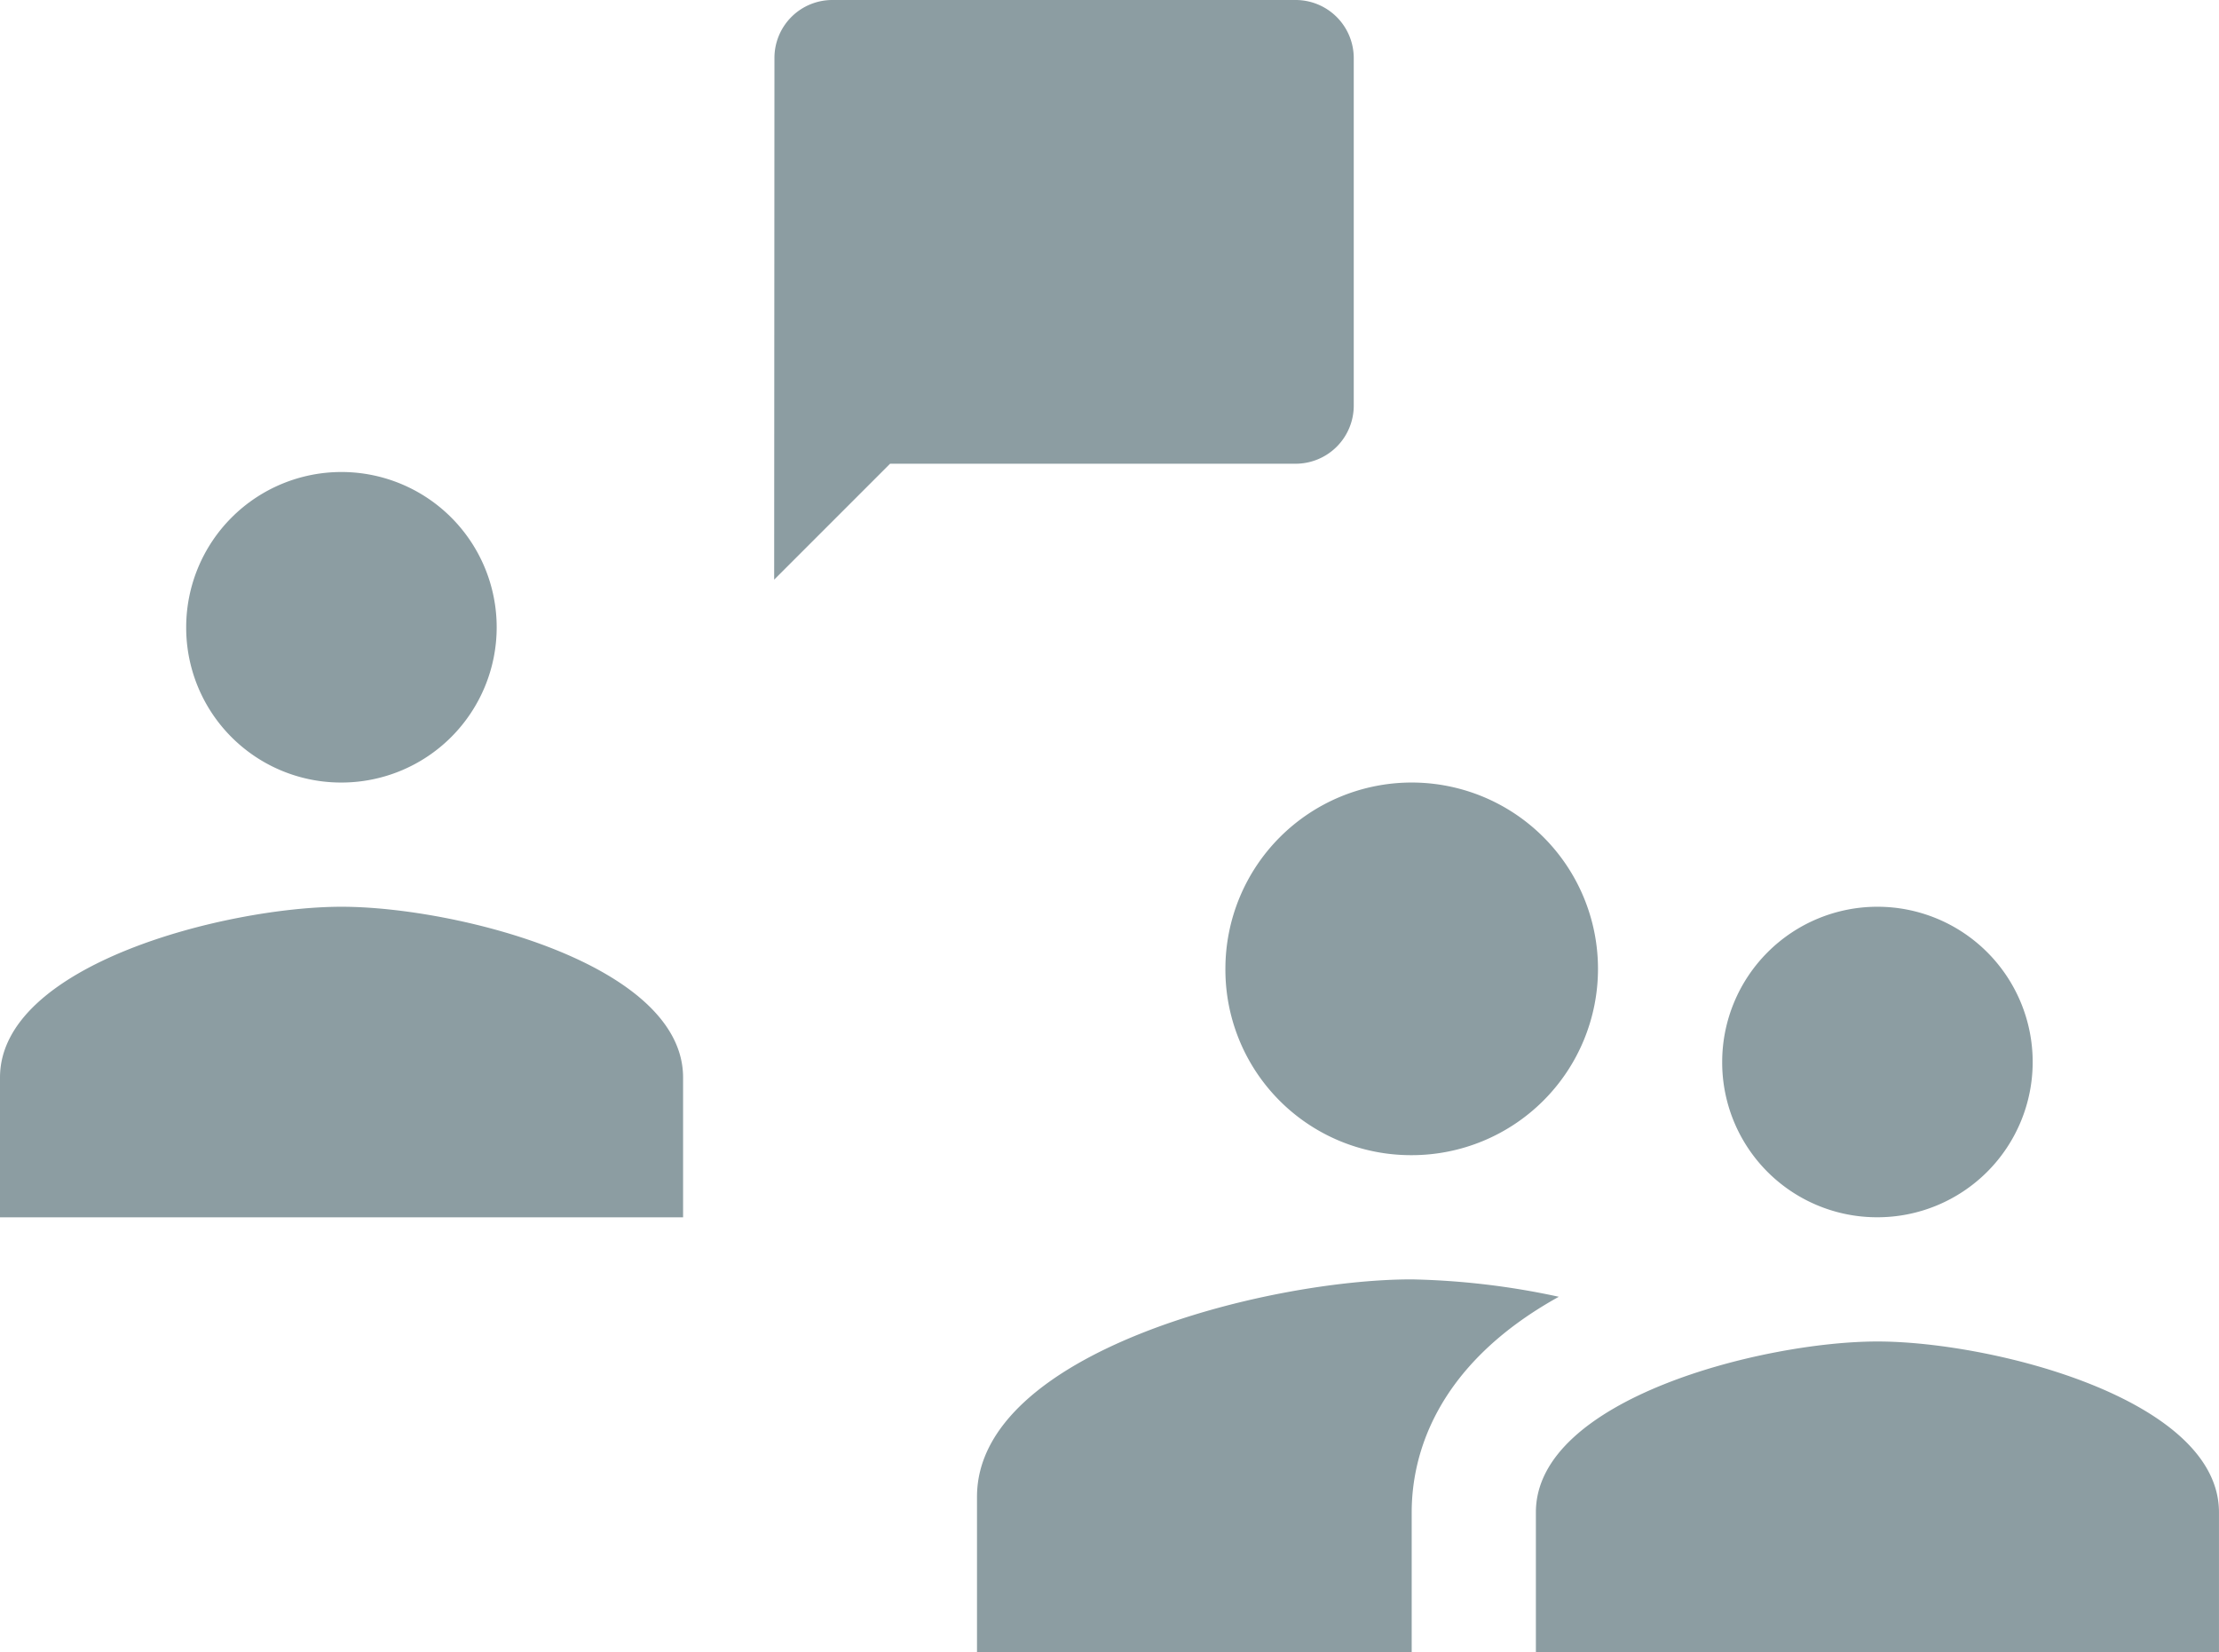 <?xml version="1.0" encoding="UTF-8"?> <svg xmlns="http://www.w3.org/2000/svg" width="85.975" height="64" viewBox="0 0 85.975 64"><g id="Group_1829" data-name="Group 1829" transform="translate(-862.286 -4414)"><path id="Path_22900" data-name="Path 22900" d="M36.887,21.842a6.015,6.015,0,1,0-6.015-6.015A6,6,0,0,0,36.887,21.842ZM18.842,19.436a7.218,7.218,0,1,0-7.218-7.218A7.188,7.188,0,0,0,18.842,19.436Zm18.045,7.218c-4.4,0-13.233,2.214-13.233,6.617v5.414H50.12V33.271C50.12,28.868,41.29,26.654,36.887,26.654ZM18.842,24.248C13.236,24.248,2,27.063,2,32.669v6.015H18.842V33.271c0-2.045.794-5.63,5.7-8.349A29.553,29.553,0,0,0,18.842,24.248Z" transform="translate(898.14 4439.316)" fill="#8c9da2"></path><path id="Path_22901" data-name="Path 22901" d="M34.519,21.316A6.015,6.015,0,1,0,28.5,15.3,6,6,0,0,0,34.519,21.316Zm0,4.812c-4.4,0-13.233,2.214-13.233,6.617v5.414H47.752V32.744C47.752,28.341,38.922,26.128,34.519,26.128Z" transform="translate(841 4423)" fill="#8c9da2"></path><path id="Path_22903" data-name="Path 22903" d="M2.011,4.246A2.243,2.243,0,0,1,4.246,2H22.21a2.252,2.252,0,0,1,2.246,2.246V17.719a2.252,2.252,0,0,1-2.246,2.246H6.491L2,24.456Z" transform="translate(890.281 4412)" fill="#8c9da2"></path></g></svg> 